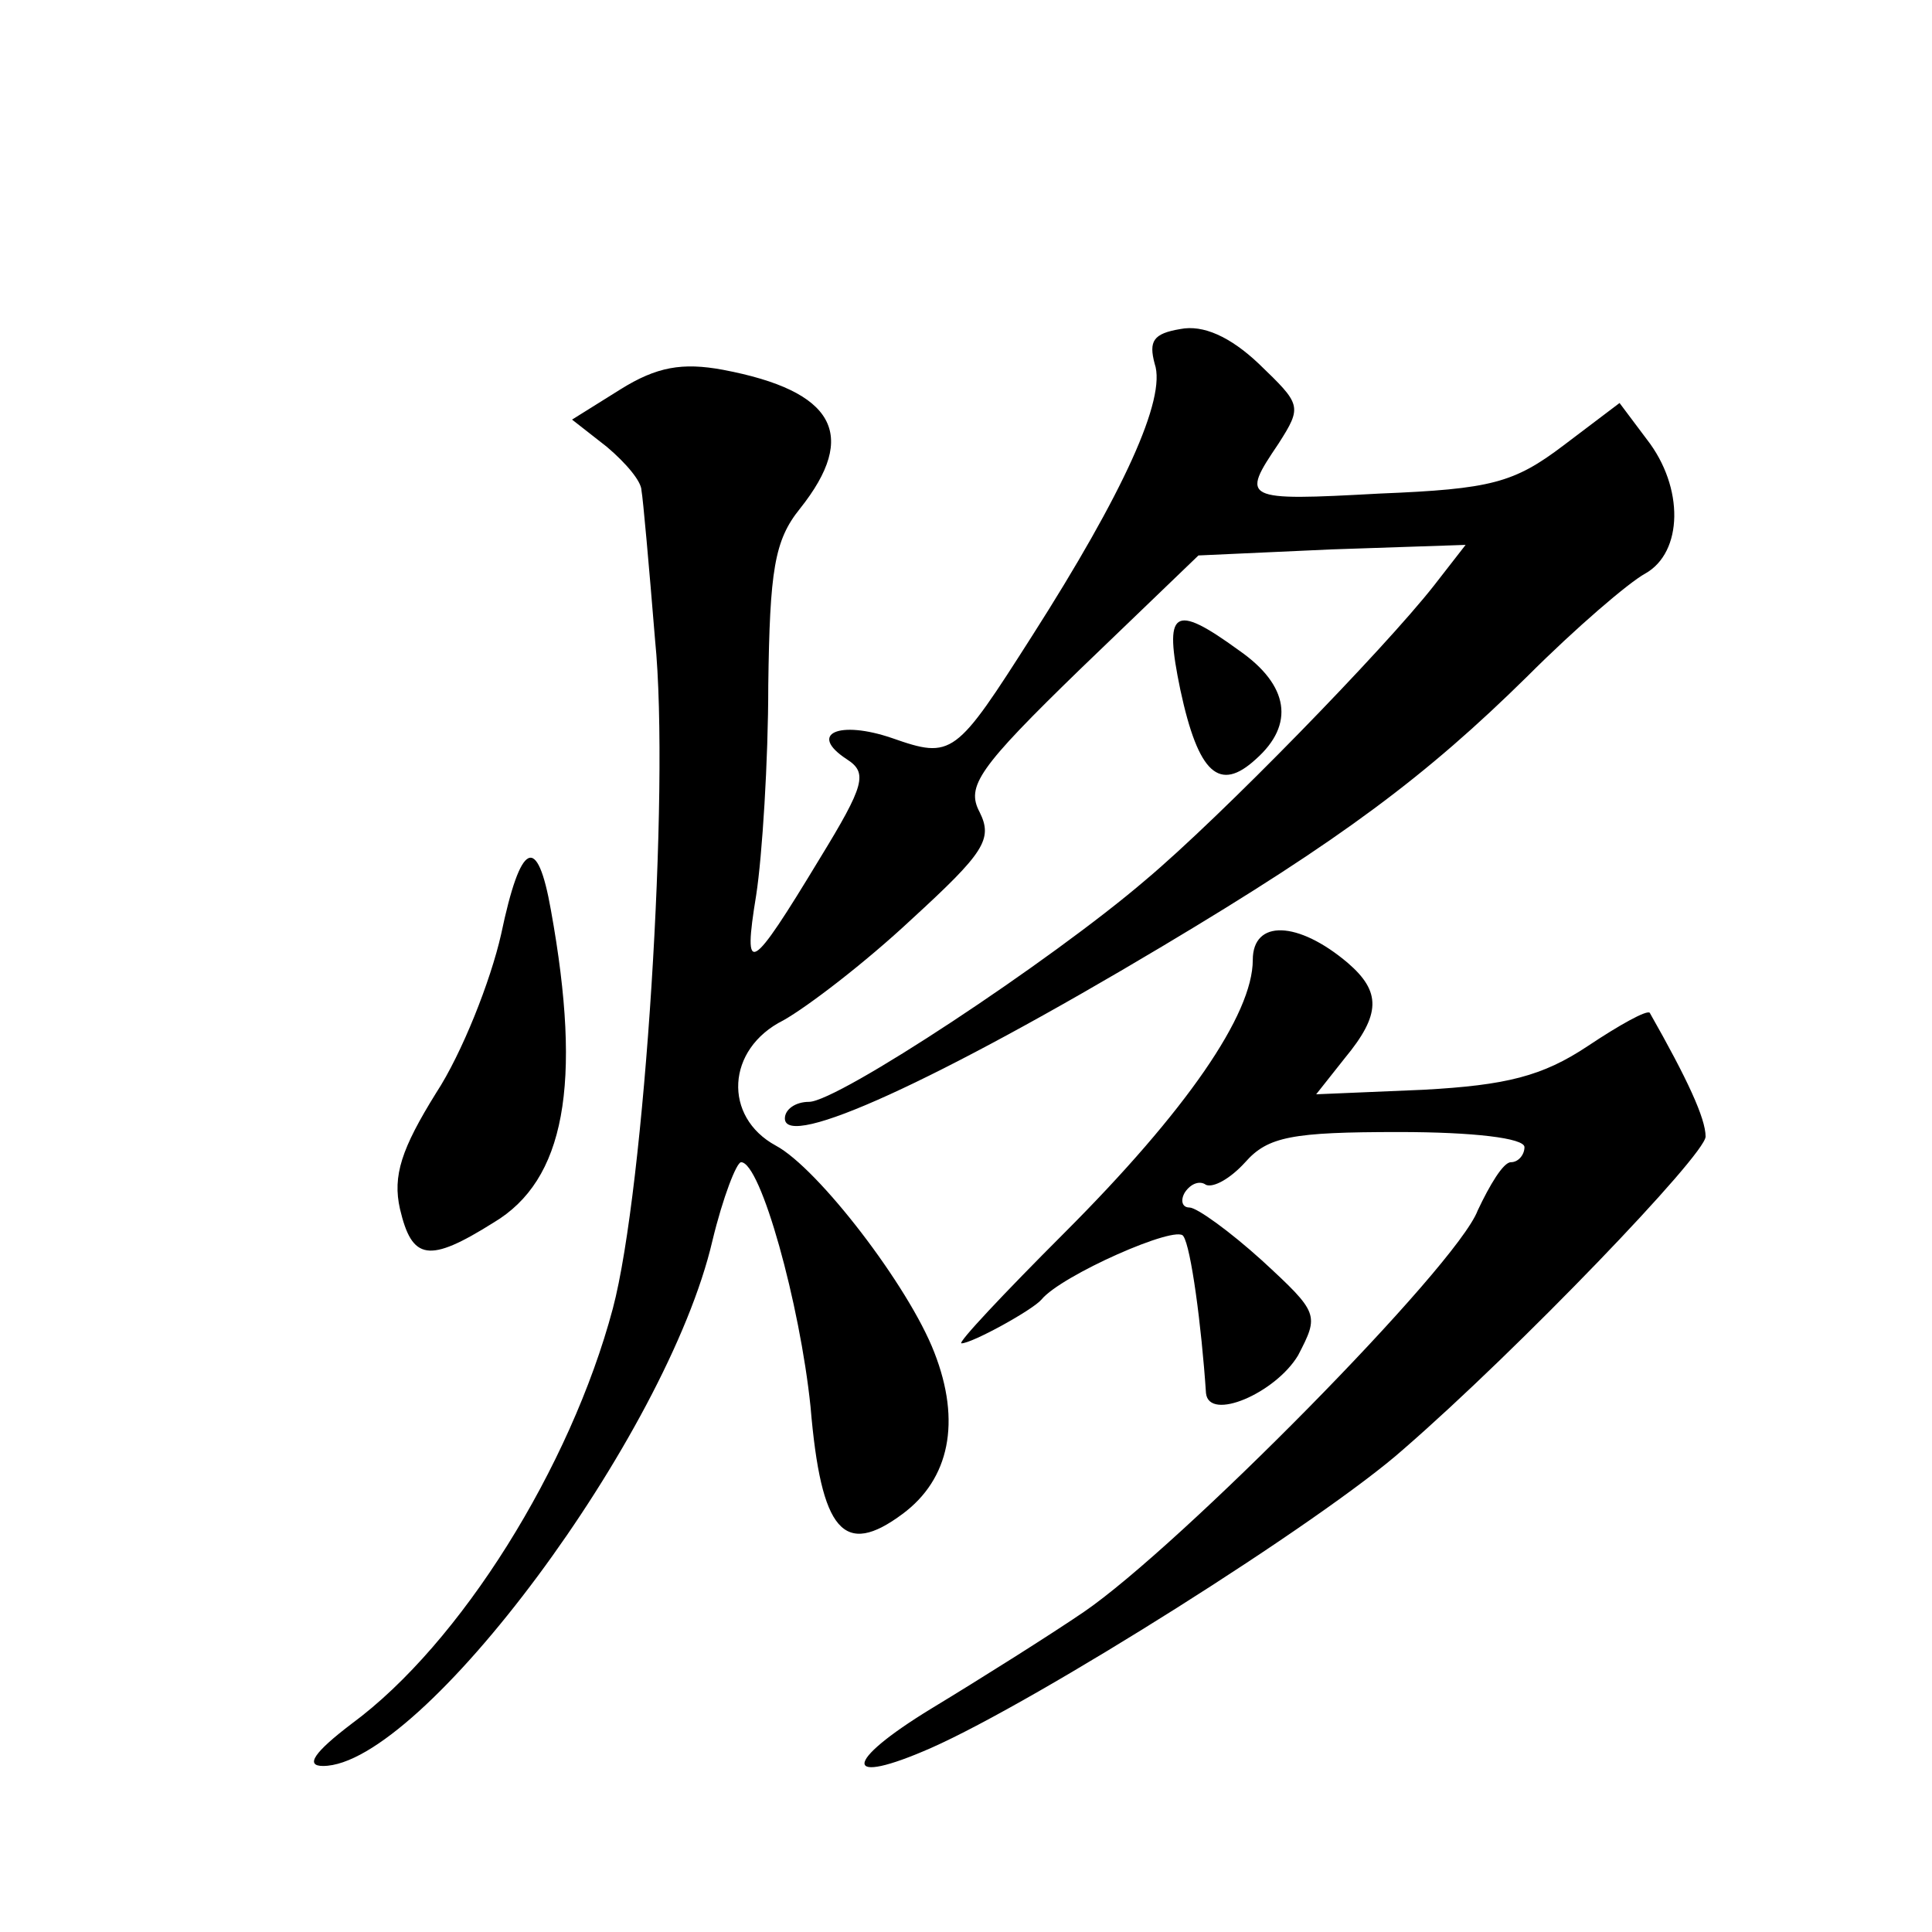 <?xml version="1.0" standalone="no"?>
<!DOCTYPE svg PUBLIC "-//W3C//DTD SVG 20010904//EN"
 "http://www.w3.org/TR/2001/REC-SVG-20010904/DTD/svg10.dtd">
<svg version="1.0" xmlns="http://www.w3.org/2000/svg"
 width="128pt" height="128pt" viewBox="0 0 128 128"
 preserveAspectRatio="xMidYMid meet">
<g transform="translate(0,128) scale(0.1,-0.1)"
fill="#0" stroke="none">
<path d="M782 1062 c-18 -3 -21 -8 -17 -23 8 -23 -21 -86 -81 -180 -51 -80 -53
-82 -93 -68 -35 12 -56 3 -30 -14 14 -9 12 -17 -18 -66 -46 -76 -51 -79 -42 -24
4 26 8 89 8 139 1 76 4 96 21 117 39 49 23 78 -51 92 -27 5 -44 2 -68 -13 l-32
-20 23 -18 c13 -11 23 -23 23 -29 1 -5 5 -50 9 -99 10 -99 -7 -364 -28 -443 -28
-105 -101 -222 -173 -275 -25 -19 -31 -28 -19 -28 65 0 228 219 258 348 7 29 16
52 19 52 13 0 39 -94 46 -162 7 -83 22 -100 61 -71 31 23 39 61 21 107 -17 44 -77
122 -105 137 -35 19 -33 64 5 83 16 9 54 38 85 67 48 44 54 53 45 71 -9 17 -1 29
67 95 l78 75 88 4 89 3 -21 -27 c-33 -42 -141 -153 -191 -195 -63 -54 -204 -147
-223 -147 -9 0 -16 -5 -16 -11 0 -21 101 25 250 114 119 71 175 113 242 179 32
32 67 62 78 68 25 14 26 57 1 89 l-18 24 -37 -28 c-33 -25 -48 -29 -122 -32 -91
-5 -92 -4 -67 33 16 25 15 26 -13 53 -19 18 -37 26 -52 23z M782 823 c12 -56 26
-68 50 -46 26 23 22 49 -11 72 -44 32 -50 27 -39 -26z M332 661 c-7 -31 -26 -79
-43 -105 -23 -37 -29 -55 -24 -77 8 -34 19 -36 62 -9 47 28 59 91 38 207 -9 51
-20 46 -33 -16z M830 644 c0 -36 -44 -100 -125 -181 -40 -40 -71 -73 -68 -73 7
0 47 22 53 29 13 16 90 50 94 42 5 -7 12 -59 15 -104 2 -19 46 0 61 25 14 27 14
28 -24 63 -21 19 -43 35 -48 35 -5 0 -6 5 -3 10 4 6 10 8 14 5 5 -2 16 4 26 15
15 17 31 20 102 20 49 0 83 -4 83 -10 0 -5 -4 -10 -9 -10 -5 0 -14 -15 -22 -32
-14 -37 -198 -223 -261 -266 -22 -15 -68 -44 -101 -64 -59 -36 -59 -52 0 -26 70
31 259 150 313 198 76 66 200 195 200 207 0 12 -12 38 -37 82 -2 2 -20 -8 -41 -22
-30 -20 -54 -26 -109 -29 l-71 -3 19 24 c24 29 24 44 2 63 -33 28 -63 29 -63 2z"/>
</g>
</svg>
